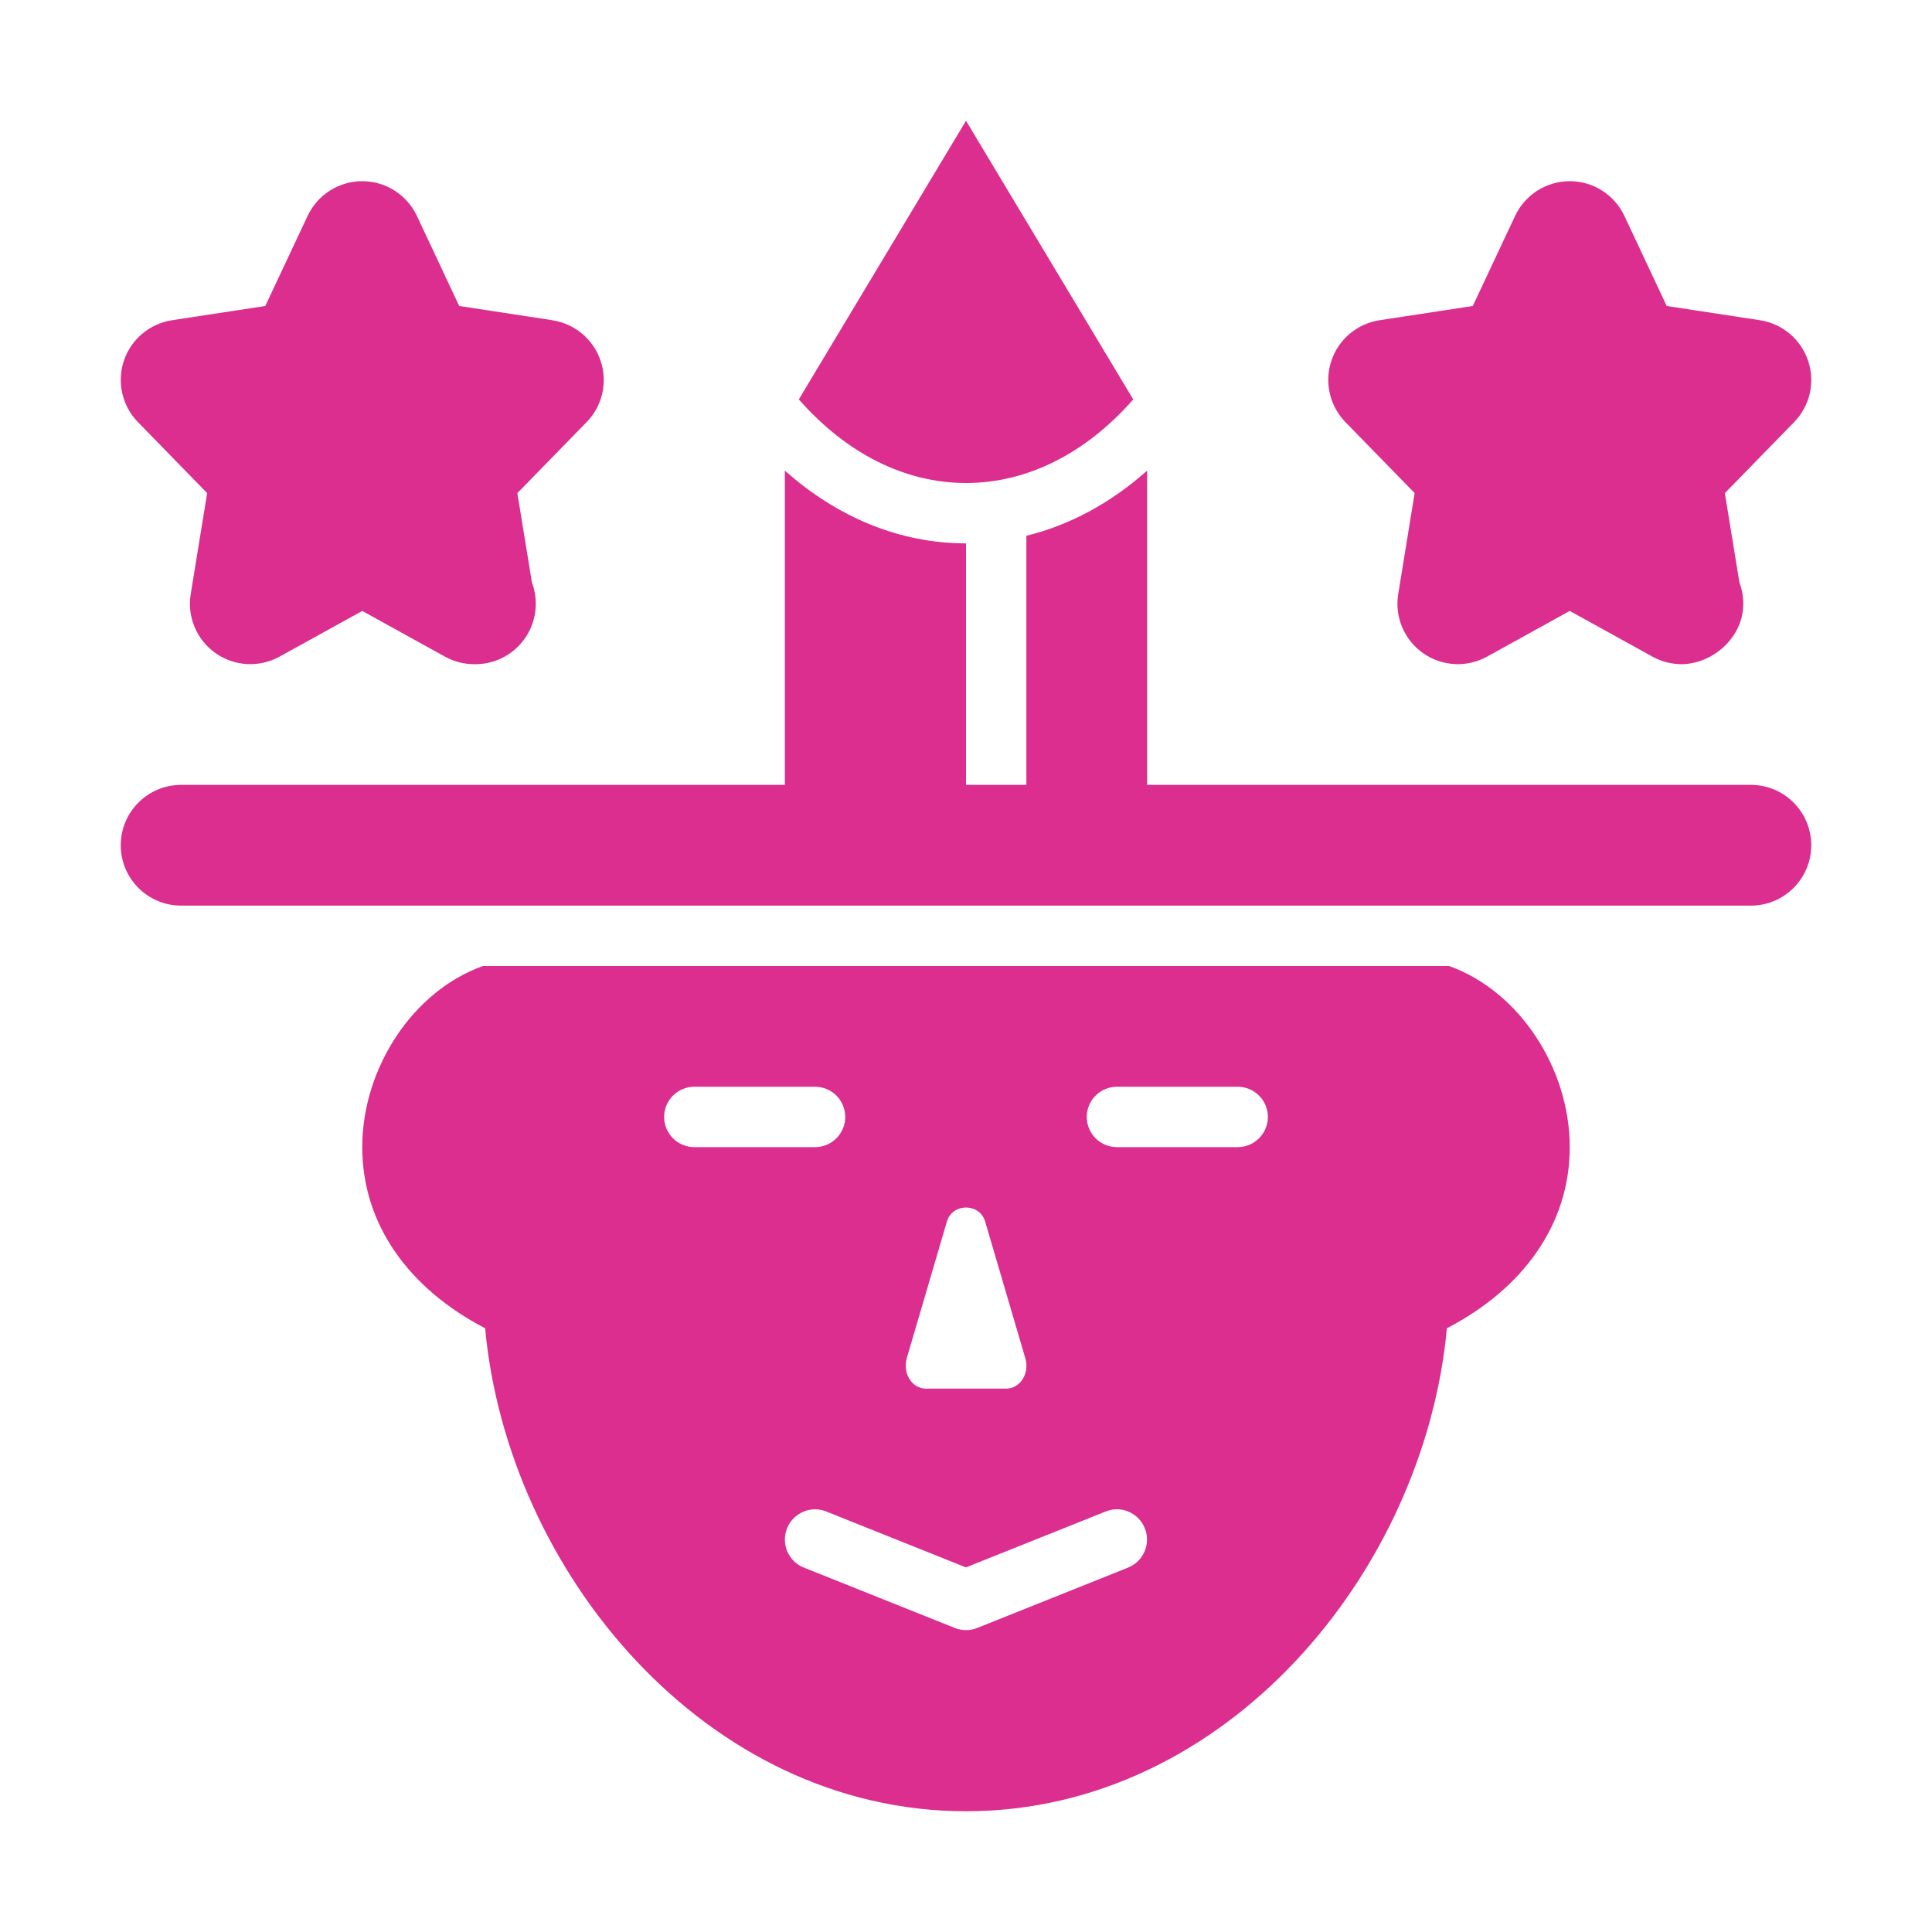 <svg height="300" viewBox="0 0 32 32" width="300" xmlns="http://www.w3.org/2000/svg" version="1.1" xmlns:xlink="http://www.w3.org/1999/xlink" xmlns:svgjs="http://svgjs.dev/svgjs"><g width="100%" height="100%" transform="matrix(1,0,0,1,0,0)"><g id="_x30_6"><path d="m9.151 5.304-1.545-.236-.701-1.492c-.165-.351-.518-.575-.905-.575s-.74.224-.905.575l-.701 1.492-1.545.236c-.37.057-.678.315-.797.671-.119.355-.029.748.232 1.016l1.147 1.176-.272 1.672c-.062.378.098.758.411.979.312.22.724.243 1.06.058l1.37-.757 1.37.757c.151.083.318.125.484.125.006-0.0.012 0 .02 0 .552 0 1-.448 1-1 0-.125-.023-.244-.064-.354l-.241-1.479 1.147-1.176c.262-.268.352-.66.232-1.016-.119-.355-.427-.614-.797-.671z" fill="#db2e8f" fill-opacity="1" data-original-color="#000000ff" stroke="none" stroke-opacity="1"/><path d="m29.948 5.975c-.119-.355-.427-.614-.797-.671l-1.545-.236-.701-1.492c-.165-.351-.518-.575-.905-.575s-.74.224-.905.575l-.701 1.492-1.545.236c-.37.057-.678.315-.797.671-.119.355-.029.748.232 1.016l1.147 1.176-.272 1.672c-.062.378.098.758.411.979.312.22.724.243 1.06.058l1.37-.757 1.37.757c.151.083.318.125.484.125h.01c.512-.012 1.01-.444 1.01-1 0-.125-.023-.244-.064-.354l-.241-1.479 1.147-1.176c.262-.268.352-.66.232-1.016z" fill="#db2e8f" fill-opacity="1" data-original-color="#000000ff" stroke="none" stroke-opacity="1"/><path d="m24 16h-16c-1.164.413-2 1.696-2 3 0 1.288.782 2.35 2.035 3 .374 4.036 3.657 8 7.965 8s7.591-3.964 7.965-8c1.253-.65 2.035-1.712 2.035-3 0-1.304-.836-2.587-2-3zm-8.983 6.502.667-2.27c.091-.309.542-.309.633 0l.667 2.27c.034.115.017.242-.046.341-.062.099-.163.157-.27.157h-1.333c-.107 0-.208-.058-.27-.157-.063-.099-.08-.226-.046-.341zm-4.017-4.002c0-.276.224-.5.5-.5h2c.276 0 .5.224.5.5s-.224.5-.5.5h-2c-.276 0-.5-.224-.5-.5zm7.686 7.464-2.5 1c-.06.024-.122.036-.186.036s-.126-.012-.186-.036l-2.5-1c-.257-.103-.381-.394-.278-.65.103-.257.394-.382.649-.279l2.314.926 2.314-.926c.256-.104.547.022.649.279.103.256-.021.547-.278.65zm1.814-6.964h-2c-.276 0-.5-.224-.5-.5s.224-.5.5-.5h2c.276 0 .5.224.5.5s-.224.5-.5.5z" fill="#db2e8f" fill-opacity="1" data-original-color="#000000ff" stroke="none" stroke-opacity="1"/><path d="m29 13h-10v-5.205c-.605.538-1.282.903-2 1.079v4.126h-1v-4c-1.087-0-2.12-.423-3-1.205v5.205h-10c-.552 0-1 .448-1 1s.448 1 1 1h26c.552 0 1-.448 1-1s-.448-1-1-1z" fill="#db2e8f" fill-opacity="1" data-original-color="#000000ff" stroke="none" stroke-opacity="1"/><path d="m16.003 8h-.003v0c-1.013-0-1.981-.488-2.769-1.385l2.769-4.615 2.77 4.616c-.787.896-1.755 1.383-2.767 1.384z" fill="#db2e8f" fill-opacity="1" data-original-color="#000000ff" stroke="none" stroke-opacity="1"/></g></g></svg>